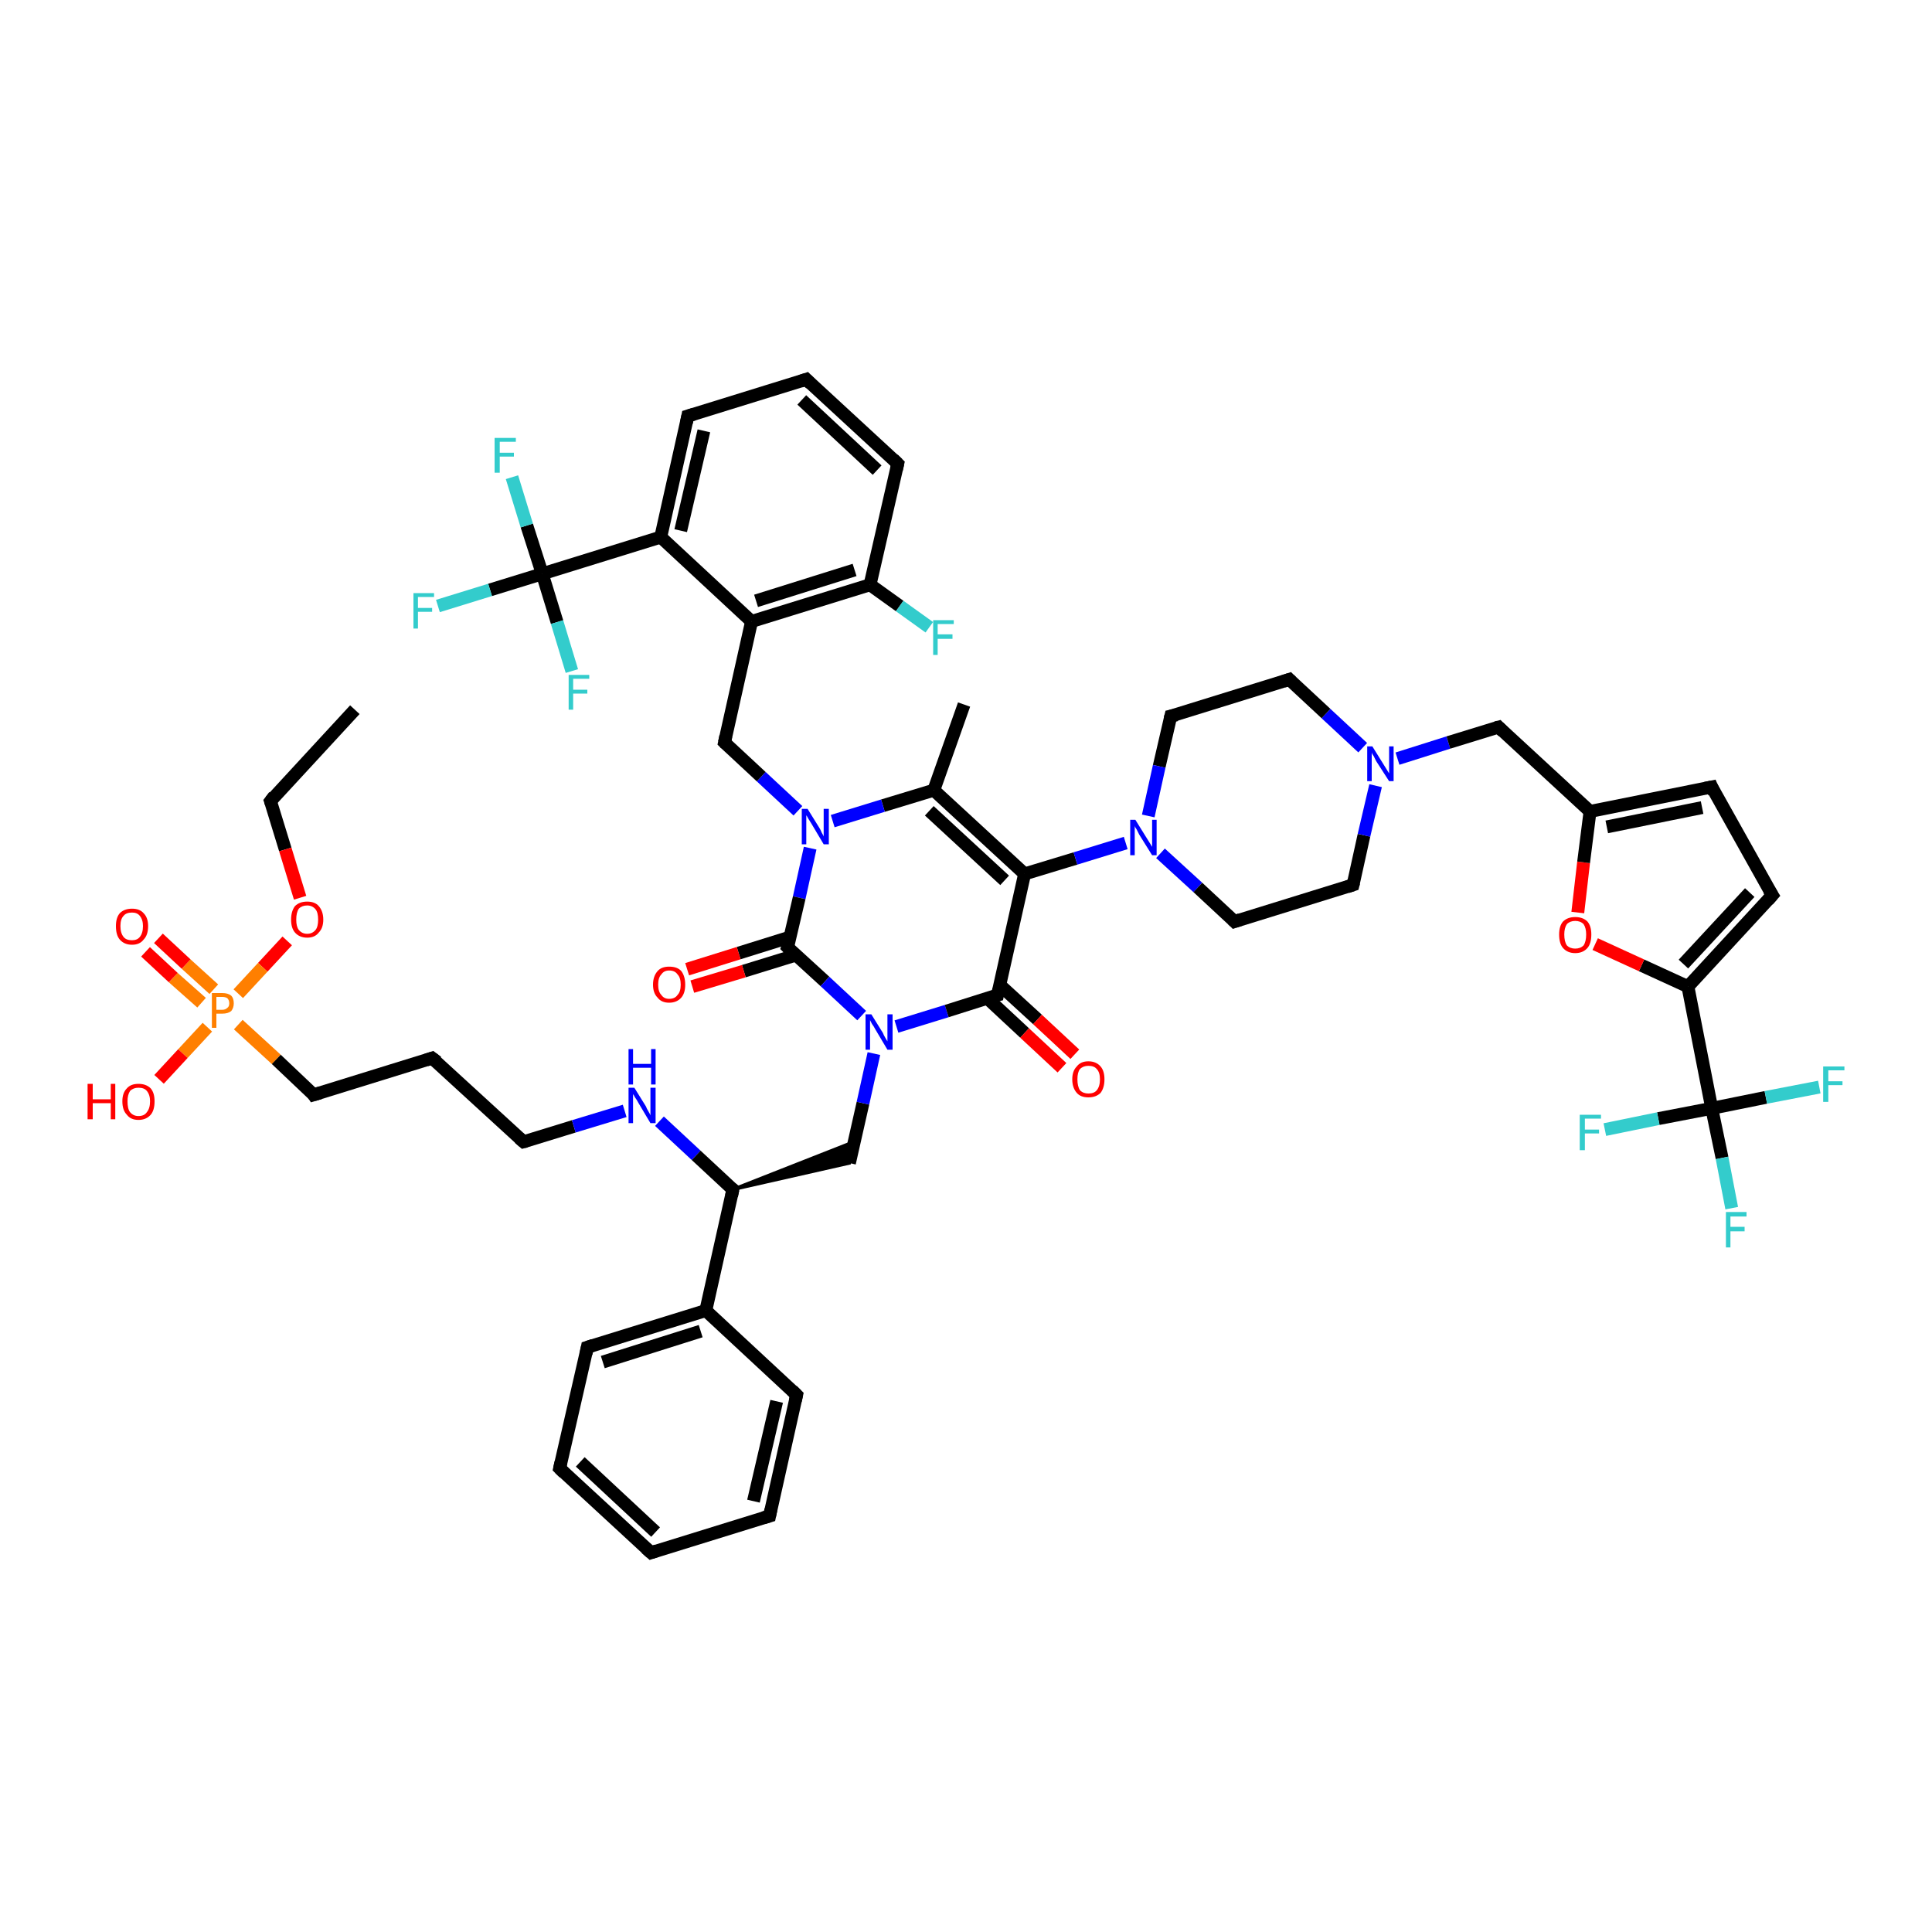 <?xml version='1.0' encoding='iso-8859-1'?>
<svg version='1.1' baseProfile='full'
              xmlns='http://www.w3.org/2000/svg'
                      xmlns:rdkit='http://www.rdkit.org/xml'
                      xmlns:xlink='http://www.w3.org/1999/xlink'
                  xml:space='preserve'
width='300px' height='300px' viewBox='0 0 300 300'>
<!-- END OF HEADER -->
<rect style='opacity:1.0;fill:#FFFFFF;stroke:none' width='300.0' height='300.0' x='0.0' y='0.0'> </rect>
<path class='bond-0 atom-0 atom-1' d='M 55.1,110.2 L 42.0,124.4' style='fill:none;fill-rule:evenodd;stroke:#000000;stroke-width:2.0px;stroke-linecap:butt;stroke-linejoin:miter;stroke-opacity:1' />
<path class='bond-1 atom-1 atom-2' d='M 42.0,124.4 L 44.3,131.9' style='fill:none;fill-rule:evenodd;stroke:#000000;stroke-width:2.0px;stroke-linecap:butt;stroke-linejoin:miter;stroke-opacity:1' />
<path class='bond-1 atom-1 atom-2' d='M 44.3,131.9 L 46.6,139.4' style='fill:none;fill-rule:evenodd;stroke:#FF0000;stroke-width:2.0px;stroke-linecap:butt;stroke-linejoin:miter;stroke-opacity:1' />
<path class='bond-2 atom-2 atom-3' d='M 44.6,146.1 L 40.8,150.2' style='fill:none;fill-rule:evenodd;stroke:#FF0000;stroke-width:2.0px;stroke-linecap:butt;stroke-linejoin:miter;stroke-opacity:1' />
<path class='bond-2 atom-2 atom-3' d='M 40.8,150.2 L 37.0,154.3' style='fill:none;fill-rule:evenodd;stroke:#FF7F00;stroke-width:2.0px;stroke-linecap:butt;stroke-linejoin:miter;stroke-opacity:1' />
<path class='bond-3 atom-3 atom-4' d='M 32.2,159.5 L 28.4,163.6' style='fill:none;fill-rule:evenodd;stroke:#FF7F00;stroke-width:2.0px;stroke-linecap:butt;stroke-linejoin:miter;stroke-opacity:1' />
<path class='bond-3 atom-3 atom-4' d='M 28.4,163.6 L 24.7,167.6' style='fill:none;fill-rule:evenodd;stroke:#FF0000;stroke-width:2.0px;stroke-linecap:butt;stroke-linejoin:miter;stroke-opacity:1' />
<path class='bond-4 atom-3 atom-5' d='M 33.2,153.6 L 28.9,149.7' style='fill:none;fill-rule:evenodd;stroke:#FF7F00;stroke-width:2.0px;stroke-linecap:butt;stroke-linejoin:miter;stroke-opacity:1' />
<path class='bond-4 atom-3 atom-5' d='M 28.9,149.7 L 24.6,145.7' style='fill:none;fill-rule:evenodd;stroke:#FF0000;stroke-width:2.0px;stroke-linecap:butt;stroke-linejoin:miter;stroke-opacity:1' />
<path class='bond-4 atom-3 atom-5' d='M 31.3,155.7 L 26.9,151.8' style='fill:none;fill-rule:evenodd;stroke:#FF7F00;stroke-width:2.0px;stroke-linecap:butt;stroke-linejoin:miter;stroke-opacity:1' />
<path class='bond-4 atom-3 atom-5' d='M 26.9,151.8 L 22.6,147.8' style='fill:none;fill-rule:evenodd;stroke:#FF0000;stroke-width:2.0px;stroke-linecap:butt;stroke-linejoin:miter;stroke-opacity:1' />
<path class='bond-5 atom-3 atom-6' d='M 37.0,159.1 L 42.9,164.5' style='fill:none;fill-rule:evenodd;stroke:#FF7F00;stroke-width:2.0px;stroke-linecap:butt;stroke-linejoin:miter;stroke-opacity:1' />
<path class='bond-5 atom-3 atom-6' d='M 42.9,164.5 L 48.7,170.0' style='fill:none;fill-rule:evenodd;stroke:#000000;stroke-width:2.0px;stroke-linecap:butt;stroke-linejoin:miter;stroke-opacity:1' />
<path class='bond-6 atom-6 atom-7' d='M 48.7,170.0 L 67.1,164.3' style='fill:none;fill-rule:evenodd;stroke:#000000;stroke-width:2.0px;stroke-linecap:butt;stroke-linejoin:miter;stroke-opacity:1' />
<path class='bond-7 atom-7 atom-8' d='M 67.1,164.3 L 81.3,177.3' style='fill:none;fill-rule:evenodd;stroke:#000000;stroke-width:2.0px;stroke-linecap:butt;stroke-linejoin:miter;stroke-opacity:1' />
<path class='bond-8 atom-8 atom-9' d='M 81.3,177.3 L 89.1,174.9' style='fill:none;fill-rule:evenodd;stroke:#000000;stroke-width:2.0px;stroke-linecap:butt;stroke-linejoin:miter;stroke-opacity:1' />
<path class='bond-8 atom-8 atom-9' d='M 89.1,174.9 L 97.0,172.5' style='fill:none;fill-rule:evenodd;stroke:#0000FF;stroke-width:2.0px;stroke-linecap:butt;stroke-linejoin:miter;stroke-opacity:1' />
<path class='bond-9 atom-9 atom-10' d='M 102.4,174.1 L 108.1,179.4' style='fill:none;fill-rule:evenodd;stroke:#0000FF;stroke-width:2.0px;stroke-linecap:butt;stroke-linejoin:miter;stroke-opacity:1' />
<path class='bond-9 atom-9 atom-10' d='M 108.1,179.4 L 113.8,184.7' style='fill:none;fill-rule:evenodd;stroke:#000000;stroke-width:2.0px;stroke-linecap:butt;stroke-linejoin:miter;stroke-opacity:1' />
<path class='bond-10 atom-10 atom-11' d='M 113.8,184.7 L 132.6,177.3 L 131.9,180.6 Z' style='fill:#000000;fill-rule:evenodd;fill-opacity:1;stroke:#000000;stroke-width:0.5px;stroke-linecap:butt;stroke-linejoin:miter;stroke-opacity:1;' />
<path class='bond-11 atom-11 atom-12' d='M 131.9,180.6 L 134.0,171.3' style='fill:none;fill-rule:evenodd;stroke:#000000;stroke-width:2.0px;stroke-linecap:butt;stroke-linejoin:miter;stroke-opacity:1' />
<path class='bond-11 atom-11 atom-12' d='M 134.0,171.3 L 135.7,163.6' style='fill:none;fill-rule:evenodd;stroke:#0000FF;stroke-width:2.0px;stroke-linecap:butt;stroke-linejoin:miter;stroke-opacity:1' />
<path class='bond-12 atom-12 atom-13' d='M 139.2,159.4 L 147.0,157.0' style='fill:none;fill-rule:evenodd;stroke:#0000FF;stroke-width:2.0px;stroke-linecap:butt;stroke-linejoin:miter;stroke-opacity:1' />
<path class='bond-12 atom-12 atom-13' d='M 147.0,157.0 L 154.9,154.5' style='fill:none;fill-rule:evenodd;stroke:#000000;stroke-width:2.0px;stroke-linecap:butt;stroke-linejoin:miter;stroke-opacity:1' />
<path class='bond-13 atom-13 atom-14' d='M 153.3,155.0 L 159.1,160.4' style='fill:none;fill-rule:evenodd;stroke:#000000;stroke-width:2.0px;stroke-linecap:butt;stroke-linejoin:miter;stroke-opacity:1' />
<path class='bond-13 atom-13 atom-14' d='M 159.1,160.4 L 164.9,165.8' style='fill:none;fill-rule:evenodd;stroke:#FF0000;stroke-width:2.0px;stroke-linecap:butt;stroke-linejoin:miter;stroke-opacity:1' />
<path class='bond-13 atom-13 atom-14' d='M 155.2,152.9 L 161.1,158.3' style='fill:none;fill-rule:evenodd;stroke:#000000;stroke-width:2.0px;stroke-linecap:butt;stroke-linejoin:miter;stroke-opacity:1' />
<path class='bond-13 atom-13 atom-14' d='M 161.1,158.3 L 166.9,163.7' style='fill:none;fill-rule:evenodd;stroke:#FF0000;stroke-width:2.0px;stroke-linecap:butt;stroke-linejoin:miter;stroke-opacity:1' />
<path class='bond-14 atom-13 atom-15' d='M 154.9,154.5 L 159.1,135.7' style='fill:none;fill-rule:evenodd;stroke:#000000;stroke-width:2.0px;stroke-linecap:butt;stroke-linejoin:miter;stroke-opacity:1' />
<path class='bond-15 atom-15 atom-16' d='M 159.1,135.7 L 167.0,133.3' style='fill:none;fill-rule:evenodd;stroke:#000000;stroke-width:2.0px;stroke-linecap:butt;stroke-linejoin:miter;stroke-opacity:1' />
<path class='bond-15 atom-15 atom-16' d='M 167.0,133.3 L 174.8,130.9' style='fill:none;fill-rule:evenodd;stroke:#0000FF;stroke-width:2.0px;stroke-linecap:butt;stroke-linejoin:miter;stroke-opacity:1' />
<path class='bond-16 atom-16 atom-17' d='M 180.2,132.5 L 186.0,137.8' style='fill:none;fill-rule:evenodd;stroke:#0000FF;stroke-width:2.0px;stroke-linecap:butt;stroke-linejoin:miter;stroke-opacity:1' />
<path class='bond-16 atom-16 atom-17' d='M 186.0,137.8 L 191.7,143.1' style='fill:none;fill-rule:evenodd;stroke:#000000;stroke-width:2.0px;stroke-linecap:butt;stroke-linejoin:miter;stroke-opacity:1' />
<path class='bond-17 atom-17 atom-18' d='M 191.7,143.1 L 210.1,137.4' style='fill:none;fill-rule:evenodd;stroke:#000000;stroke-width:2.0px;stroke-linecap:butt;stroke-linejoin:miter;stroke-opacity:1' />
<path class='bond-18 atom-18 atom-19' d='M 210.1,137.4 L 211.8,129.7' style='fill:none;fill-rule:evenodd;stroke:#000000;stroke-width:2.0px;stroke-linecap:butt;stroke-linejoin:miter;stroke-opacity:1' />
<path class='bond-18 atom-18 atom-19' d='M 211.8,129.7 L 213.6,122.0' style='fill:none;fill-rule:evenodd;stroke:#0000FF;stroke-width:2.0px;stroke-linecap:butt;stroke-linejoin:miter;stroke-opacity:1' />
<path class='bond-19 atom-19 atom-20' d='M 217.0,117.8 L 224.9,115.3' style='fill:none;fill-rule:evenodd;stroke:#0000FF;stroke-width:2.0px;stroke-linecap:butt;stroke-linejoin:miter;stroke-opacity:1' />
<path class='bond-19 atom-19 atom-20' d='M 224.9,115.3 L 232.7,112.9' style='fill:none;fill-rule:evenodd;stroke:#000000;stroke-width:2.0px;stroke-linecap:butt;stroke-linejoin:miter;stroke-opacity:1' />
<path class='bond-20 atom-20 atom-21' d='M 232.7,112.9 L 246.9,126.0' style='fill:none;fill-rule:evenodd;stroke:#000000;stroke-width:2.0px;stroke-linecap:butt;stroke-linejoin:miter;stroke-opacity:1' />
<path class='bond-21 atom-21 atom-22' d='M 246.9,126.0 L 265.8,122.2' style='fill:none;fill-rule:evenodd;stroke:#000000;stroke-width:2.0px;stroke-linecap:butt;stroke-linejoin:miter;stroke-opacity:1' />
<path class='bond-21 atom-21 atom-22' d='M 249.5,128.4 L 264.3,125.4' style='fill:none;fill-rule:evenodd;stroke:#000000;stroke-width:2.0px;stroke-linecap:butt;stroke-linejoin:miter;stroke-opacity:1' />
<path class='bond-22 atom-22 atom-23' d='M 265.8,122.2 L 275.2,139.0' style='fill:none;fill-rule:evenodd;stroke:#000000;stroke-width:2.0px;stroke-linecap:butt;stroke-linejoin:miter;stroke-opacity:1' />
<path class='bond-23 atom-23 atom-24' d='M 275.2,139.0 L 262.1,153.2' style='fill:none;fill-rule:evenodd;stroke:#000000;stroke-width:2.0px;stroke-linecap:butt;stroke-linejoin:miter;stroke-opacity:1' />
<path class='bond-23 atom-23 atom-24' d='M 271.7,138.6 L 261.4,149.7' style='fill:none;fill-rule:evenodd;stroke:#000000;stroke-width:2.0px;stroke-linecap:butt;stroke-linejoin:miter;stroke-opacity:1' />
<path class='bond-24 atom-24 atom-25' d='M 262.1,153.2 L 254.9,149.9' style='fill:none;fill-rule:evenodd;stroke:#000000;stroke-width:2.0px;stroke-linecap:butt;stroke-linejoin:miter;stroke-opacity:1' />
<path class='bond-24 atom-24 atom-25' d='M 254.9,149.9 L 247.7,146.6' style='fill:none;fill-rule:evenodd;stroke:#FF0000;stroke-width:2.0px;stroke-linecap:butt;stroke-linejoin:miter;stroke-opacity:1' />
<path class='bond-25 atom-24 atom-26' d='M 262.1,153.2 L 265.8,172.1' style='fill:none;fill-rule:evenodd;stroke:#000000;stroke-width:2.0px;stroke-linecap:butt;stroke-linejoin:miter;stroke-opacity:1' />
<path class='bond-26 atom-26 atom-27' d='M 265.8,172.1 L 267.4,179.8' style='fill:none;fill-rule:evenodd;stroke:#000000;stroke-width:2.0px;stroke-linecap:butt;stroke-linejoin:miter;stroke-opacity:1' />
<path class='bond-26 atom-26 atom-27' d='M 267.4,179.8 L 268.9,187.6' style='fill:none;fill-rule:evenodd;stroke:#33CCCC;stroke-width:2.0px;stroke-linecap:butt;stroke-linejoin:miter;stroke-opacity:1' />
<path class='bond-27 atom-26 atom-28' d='M 265.8,172.1 L 257.5,173.7' style='fill:none;fill-rule:evenodd;stroke:#000000;stroke-width:2.0px;stroke-linecap:butt;stroke-linejoin:miter;stroke-opacity:1' />
<path class='bond-27 atom-26 atom-28' d='M 257.5,173.7 L 249.2,175.4' style='fill:none;fill-rule:evenodd;stroke:#33CCCC;stroke-width:2.0px;stroke-linecap:butt;stroke-linejoin:miter;stroke-opacity:1' />
<path class='bond-28 atom-26 atom-29' d='M 265.8,172.1 L 274.2,170.4' style='fill:none;fill-rule:evenodd;stroke:#000000;stroke-width:2.0px;stroke-linecap:butt;stroke-linejoin:miter;stroke-opacity:1' />
<path class='bond-28 atom-26 atom-29' d='M 274.2,170.4 L 282.5,168.8' style='fill:none;fill-rule:evenodd;stroke:#33CCCC;stroke-width:2.0px;stroke-linecap:butt;stroke-linejoin:miter;stroke-opacity:1' />
<path class='bond-29 atom-19 atom-30' d='M 211.6,116.1 L 205.9,110.8' style='fill:none;fill-rule:evenodd;stroke:#0000FF;stroke-width:2.0px;stroke-linecap:butt;stroke-linejoin:miter;stroke-opacity:1' />
<path class='bond-29 atom-19 atom-30' d='M 205.9,110.8 L 200.2,105.5' style='fill:none;fill-rule:evenodd;stroke:#000000;stroke-width:2.0px;stroke-linecap:butt;stroke-linejoin:miter;stroke-opacity:1' />
<path class='bond-30 atom-30 atom-31' d='M 200.2,105.5 L 181.8,111.2' style='fill:none;fill-rule:evenodd;stroke:#000000;stroke-width:2.0px;stroke-linecap:butt;stroke-linejoin:miter;stroke-opacity:1' />
<path class='bond-31 atom-15 atom-32' d='M 159.1,135.7 L 145.0,122.7' style='fill:none;fill-rule:evenodd;stroke:#000000;stroke-width:2.0px;stroke-linecap:butt;stroke-linejoin:miter;stroke-opacity:1' />
<path class='bond-31 atom-15 atom-32' d='M 156.0,136.7 L 144.3,125.9' style='fill:none;fill-rule:evenodd;stroke:#000000;stroke-width:2.0px;stroke-linecap:butt;stroke-linejoin:miter;stroke-opacity:1' />
<path class='bond-32 atom-32 atom-33' d='M 145.0,122.7 L 149.7,109.4' style='fill:none;fill-rule:evenodd;stroke:#000000;stroke-width:2.0px;stroke-linecap:butt;stroke-linejoin:miter;stroke-opacity:1' />
<path class='bond-33 atom-32 atom-34' d='M 145.0,122.7 L 137.1,125.1' style='fill:none;fill-rule:evenodd;stroke:#000000;stroke-width:2.0px;stroke-linecap:butt;stroke-linejoin:miter;stroke-opacity:1' />
<path class='bond-33 atom-32 atom-34' d='M 137.1,125.1 L 129.3,127.5' style='fill:none;fill-rule:evenodd;stroke:#0000FF;stroke-width:2.0px;stroke-linecap:butt;stroke-linejoin:miter;stroke-opacity:1' />
<path class='bond-34 atom-34 atom-35' d='M 123.9,125.9 L 118.2,120.6' style='fill:none;fill-rule:evenodd;stroke:#0000FF;stroke-width:2.0px;stroke-linecap:butt;stroke-linejoin:miter;stroke-opacity:1' />
<path class='bond-34 atom-34 atom-35' d='M 118.2,120.6 L 112.5,115.3' style='fill:none;fill-rule:evenodd;stroke:#000000;stroke-width:2.0px;stroke-linecap:butt;stroke-linejoin:miter;stroke-opacity:1' />
<path class='bond-35 atom-35 atom-36' d='M 112.5,115.3 L 116.7,96.5' style='fill:none;fill-rule:evenodd;stroke:#000000;stroke-width:2.0px;stroke-linecap:butt;stroke-linejoin:miter;stroke-opacity:1' />
<path class='bond-36 atom-36 atom-37' d='M 116.7,96.5 L 135.1,90.8' style='fill:none;fill-rule:evenodd;stroke:#000000;stroke-width:2.0px;stroke-linecap:butt;stroke-linejoin:miter;stroke-opacity:1' />
<path class='bond-36 atom-36 atom-37' d='M 117.4,93.3 L 132.7,88.5' style='fill:none;fill-rule:evenodd;stroke:#000000;stroke-width:2.0px;stroke-linecap:butt;stroke-linejoin:miter;stroke-opacity:1' />
<path class='bond-37 atom-37 atom-38' d='M 135.1,90.8 L 139.7,94.1' style='fill:none;fill-rule:evenodd;stroke:#000000;stroke-width:2.0px;stroke-linecap:butt;stroke-linejoin:miter;stroke-opacity:1' />
<path class='bond-37 atom-37 atom-38' d='M 139.7,94.1 L 144.3,97.4' style='fill:none;fill-rule:evenodd;stroke:#33CCCC;stroke-width:2.0px;stroke-linecap:butt;stroke-linejoin:miter;stroke-opacity:1' />
<path class='bond-38 atom-37 atom-39' d='M 135.1,90.8 L 139.4,72.0' style='fill:none;fill-rule:evenodd;stroke:#000000;stroke-width:2.0px;stroke-linecap:butt;stroke-linejoin:miter;stroke-opacity:1' />
<path class='bond-39 atom-39 atom-40' d='M 139.4,72.0 L 125.2,58.9' style='fill:none;fill-rule:evenodd;stroke:#000000;stroke-width:2.0px;stroke-linecap:butt;stroke-linejoin:miter;stroke-opacity:1' />
<path class='bond-39 atom-39 atom-40' d='M 136.2,73.0 L 124.5,62.1' style='fill:none;fill-rule:evenodd;stroke:#000000;stroke-width:2.0px;stroke-linecap:butt;stroke-linejoin:miter;stroke-opacity:1' />
<path class='bond-40 atom-40 atom-41' d='M 125.2,58.9 L 106.8,64.6' style='fill:none;fill-rule:evenodd;stroke:#000000;stroke-width:2.0px;stroke-linecap:butt;stroke-linejoin:miter;stroke-opacity:1' />
<path class='bond-41 atom-41 atom-42' d='M 106.8,64.6 L 102.6,83.4' style='fill:none;fill-rule:evenodd;stroke:#000000;stroke-width:2.0px;stroke-linecap:butt;stroke-linejoin:miter;stroke-opacity:1' />
<path class='bond-41 atom-41 atom-42' d='M 109.3,66.9 L 105.7,82.4' style='fill:none;fill-rule:evenodd;stroke:#000000;stroke-width:2.0px;stroke-linecap:butt;stroke-linejoin:miter;stroke-opacity:1' />
<path class='bond-42 atom-42 atom-43' d='M 102.6,83.4 L 84.2,89.1' style='fill:none;fill-rule:evenodd;stroke:#000000;stroke-width:2.0px;stroke-linecap:butt;stroke-linejoin:miter;stroke-opacity:1' />
<path class='bond-43 atom-43 atom-44' d='M 84.2,89.1 L 76.1,91.6' style='fill:none;fill-rule:evenodd;stroke:#000000;stroke-width:2.0px;stroke-linecap:butt;stroke-linejoin:miter;stroke-opacity:1' />
<path class='bond-43 atom-43 atom-44' d='M 76.1,91.6 L 68.0,94.1' style='fill:none;fill-rule:evenodd;stroke:#33CCCC;stroke-width:2.0px;stroke-linecap:butt;stroke-linejoin:miter;stroke-opacity:1' />
<path class='bond-44 atom-43 atom-45' d='M 84.2,89.1 L 81.8,81.6' style='fill:none;fill-rule:evenodd;stroke:#000000;stroke-width:2.0px;stroke-linecap:butt;stroke-linejoin:miter;stroke-opacity:1' />
<path class='bond-44 atom-43 atom-45' d='M 81.8,81.6 L 79.5,74.1' style='fill:none;fill-rule:evenodd;stroke:#33CCCC;stroke-width:2.0px;stroke-linecap:butt;stroke-linejoin:miter;stroke-opacity:1' />
<path class='bond-45 atom-43 atom-46' d='M 84.2,89.1 L 86.5,96.6' style='fill:none;fill-rule:evenodd;stroke:#000000;stroke-width:2.0px;stroke-linecap:butt;stroke-linejoin:miter;stroke-opacity:1' />
<path class='bond-45 atom-43 atom-46' d='M 86.5,96.6 L 88.8,104.2' style='fill:none;fill-rule:evenodd;stroke:#33CCCC;stroke-width:2.0px;stroke-linecap:butt;stroke-linejoin:miter;stroke-opacity:1' />
<path class='bond-46 atom-34 atom-47' d='M 125.8,131.7 L 124.1,139.4' style='fill:none;fill-rule:evenodd;stroke:#0000FF;stroke-width:2.0px;stroke-linecap:butt;stroke-linejoin:miter;stroke-opacity:1' />
<path class='bond-46 atom-34 atom-47' d='M 124.1,139.4 L 122.3,147.1' style='fill:none;fill-rule:evenodd;stroke:#000000;stroke-width:2.0px;stroke-linecap:butt;stroke-linejoin:miter;stroke-opacity:1' />
<path class='bond-47 atom-47 atom-48' d='M 122.7,145.5 L 114.7,148.0' style='fill:none;fill-rule:evenodd;stroke:#000000;stroke-width:2.0px;stroke-linecap:butt;stroke-linejoin:miter;stroke-opacity:1' />
<path class='bond-47 atom-47 atom-48' d='M 114.7,148.0 L 106.7,150.5' style='fill:none;fill-rule:evenodd;stroke:#FF0000;stroke-width:2.0px;stroke-linecap:butt;stroke-linejoin:miter;stroke-opacity:1' />
<path class='bond-47 atom-47 atom-48' d='M 123.6,148.3 L 115.5,150.8' style='fill:none;fill-rule:evenodd;stroke:#000000;stroke-width:2.0px;stroke-linecap:butt;stroke-linejoin:miter;stroke-opacity:1' />
<path class='bond-47 atom-47 atom-48' d='M 115.5,150.8 L 107.5,153.2' style='fill:none;fill-rule:evenodd;stroke:#FF0000;stroke-width:2.0px;stroke-linecap:butt;stroke-linejoin:miter;stroke-opacity:1' />
<path class='bond-48 atom-10 atom-49' d='M 113.8,184.7 L 109.6,203.5' style='fill:none;fill-rule:evenodd;stroke:#000000;stroke-width:2.0px;stroke-linecap:butt;stroke-linejoin:miter;stroke-opacity:1' />
<path class='bond-49 atom-49 atom-50' d='M 109.6,203.5 L 91.2,209.2' style='fill:none;fill-rule:evenodd;stroke:#000000;stroke-width:2.0px;stroke-linecap:butt;stroke-linejoin:miter;stroke-opacity:1' />
<path class='bond-49 atom-49 atom-50' d='M 108.8,206.7 L 93.6,211.5' style='fill:none;fill-rule:evenodd;stroke:#000000;stroke-width:2.0px;stroke-linecap:butt;stroke-linejoin:miter;stroke-opacity:1' />
<path class='bond-50 atom-50 atom-51' d='M 91.2,209.2 L 86.9,228.0' style='fill:none;fill-rule:evenodd;stroke:#000000;stroke-width:2.0px;stroke-linecap:butt;stroke-linejoin:miter;stroke-opacity:1' />
<path class='bond-51 atom-51 atom-52' d='M 86.9,228.0 L 101.1,241.1' style='fill:none;fill-rule:evenodd;stroke:#000000;stroke-width:2.0px;stroke-linecap:butt;stroke-linejoin:miter;stroke-opacity:1' />
<path class='bond-51 atom-51 atom-52' d='M 90.1,227.0 L 101.8,237.9' style='fill:none;fill-rule:evenodd;stroke:#000000;stroke-width:2.0px;stroke-linecap:butt;stroke-linejoin:miter;stroke-opacity:1' />
<path class='bond-52 atom-52 atom-53' d='M 101.1,241.1 L 119.5,235.4' style='fill:none;fill-rule:evenodd;stroke:#000000;stroke-width:2.0px;stroke-linecap:butt;stroke-linejoin:miter;stroke-opacity:1' />
<path class='bond-53 atom-53 atom-54' d='M 119.5,235.4 L 123.7,216.6' style='fill:none;fill-rule:evenodd;stroke:#000000;stroke-width:2.0px;stroke-linecap:butt;stroke-linejoin:miter;stroke-opacity:1' />
<path class='bond-53 atom-53 atom-54' d='M 117.0,233.1 L 120.6,217.6' style='fill:none;fill-rule:evenodd;stroke:#000000;stroke-width:2.0px;stroke-linecap:butt;stroke-linejoin:miter;stroke-opacity:1' />
<path class='bond-54 atom-47 atom-12' d='M 122.3,147.1 L 128.1,152.4' style='fill:none;fill-rule:evenodd;stroke:#000000;stroke-width:2.0px;stroke-linecap:butt;stroke-linejoin:miter;stroke-opacity:1' />
<path class='bond-54 atom-47 atom-12' d='M 128.1,152.4 L 133.8,157.7' style='fill:none;fill-rule:evenodd;stroke:#0000FF;stroke-width:2.0px;stroke-linecap:butt;stroke-linejoin:miter;stroke-opacity:1' />
<path class='bond-55 atom-54 atom-49' d='M 123.7,216.6 L 109.6,203.5' style='fill:none;fill-rule:evenodd;stroke:#000000;stroke-width:2.0px;stroke-linecap:butt;stroke-linejoin:miter;stroke-opacity:1' />
<path class='bond-56 atom-31 atom-16' d='M 181.8,111.2 L 180.0,119.0' style='fill:none;fill-rule:evenodd;stroke:#000000;stroke-width:2.0px;stroke-linecap:butt;stroke-linejoin:miter;stroke-opacity:1' />
<path class='bond-56 atom-31 atom-16' d='M 180.0,119.0 L 178.3,126.7' style='fill:none;fill-rule:evenodd;stroke:#0000FF;stroke-width:2.0px;stroke-linecap:butt;stroke-linejoin:miter;stroke-opacity:1' />
<path class='bond-57 atom-42 atom-36' d='M 102.6,83.4 L 116.7,96.5' style='fill:none;fill-rule:evenodd;stroke:#000000;stroke-width:2.0px;stroke-linecap:butt;stroke-linejoin:miter;stroke-opacity:1' />
<path class='bond-58 atom-25 atom-21' d='M 245.0,141.7 L 245.9,133.9' style='fill:none;fill-rule:evenodd;stroke:#FF0000;stroke-width:2.0px;stroke-linecap:butt;stroke-linejoin:miter;stroke-opacity:1' />
<path class='bond-58 atom-25 atom-21' d='M 245.9,133.9 L 246.9,126.0' style='fill:none;fill-rule:evenodd;stroke:#000000;stroke-width:2.0px;stroke-linecap:butt;stroke-linejoin:miter;stroke-opacity:1' />
<path d='M 42.6,123.6 L 42.0,124.4 L 42.1,124.7' style='fill:none;stroke:#000000;stroke-width:2.0px;stroke-linecap:butt;stroke-linejoin:miter;stroke-opacity:1;' />
<path d='M 48.5,169.7 L 48.7,170.0 L 49.7,169.7' style='fill:none;stroke:#000000;stroke-width:2.0px;stroke-linecap:butt;stroke-linejoin:miter;stroke-opacity:1;' />
<path d='M 66.2,164.6 L 67.1,164.3 L 67.9,164.9' style='fill:none;stroke:#000000;stroke-width:2.0px;stroke-linecap:butt;stroke-linejoin:miter;stroke-opacity:1;' />
<path d='M 80.6,176.7 L 81.3,177.3 L 81.7,177.2' style='fill:none;stroke:#000000;stroke-width:2.0px;stroke-linecap:butt;stroke-linejoin:miter;stroke-opacity:1;' />
<path d='M 113.5,184.5 L 113.8,184.7 L 113.6,185.7' style='fill:none;stroke:#000000;stroke-width:2.0px;stroke-linecap:butt;stroke-linejoin:miter;stroke-opacity:1;' />
<path d='M 154.5,154.6 L 154.9,154.5 L 155.1,153.6' style='fill:none;stroke:#000000;stroke-width:2.0px;stroke-linecap:butt;stroke-linejoin:miter;stroke-opacity:1;' />
<path d='M 191.4,142.8 L 191.7,143.1 L 192.6,142.8' style='fill:none;stroke:#000000;stroke-width:2.0px;stroke-linecap:butt;stroke-linejoin:miter;stroke-opacity:1;' />
<path d='M 209.2,137.7 L 210.1,137.4 L 210.2,137.0' style='fill:none;stroke:#000000;stroke-width:2.0px;stroke-linecap:butt;stroke-linejoin:miter;stroke-opacity:1;' />
<path d='M 232.3,113.0 L 232.7,112.9 L 233.4,113.6' style='fill:none;stroke:#000000;stroke-width:2.0px;stroke-linecap:butt;stroke-linejoin:miter;stroke-opacity:1;' />
<path d='M 264.8,122.4 L 265.8,122.2 L 266.2,123.1' style='fill:none;stroke:#000000;stroke-width:2.0px;stroke-linecap:butt;stroke-linejoin:miter;stroke-opacity:1;' />
<path d='M 274.7,138.2 L 275.2,139.0 L 274.5,139.8' style='fill:none;stroke:#000000;stroke-width:2.0px;stroke-linecap:butt;stroke-linejoin:miter;stroke-opacity:1;' />
<path d='M 200.5,105.8 L 200.2,105.5 L 199.3,105.8' style='fill:none;stroke:#000000;stroke-width:2.0px;stroke-linecap:butt;stroke-linejoin:miter;stroke-opacity:1;' />
<path d='M 182.7,111.0 L 181.8,111.2 L 181.7,111.6' style='fill:none;stroke:#000000;stroke-width:2.0px;stroke-linecap:butt;stroke-linejoin:miter;stroke-opacity:1;' />
<path d='M 112.7,115.5 L 112.5,115.3 L 112.7,114.3' style='fill:none;stroke:#000000;stroke-width:2.0px;stroke-linecap:butt;stroke-linejoin:miter;stroke-opacity:1;' />
<path d='M 139.2,72.9 L 139.4,72.0 L 138.7,71.3' style='fill:none;stroke:#000000;stroke-width:2.0px;stroke-linecap:butt;stroke-linejoin:miter;stroke-opacity:1;' />
<path d='M 125.9,59.6 L 125.2,58.9 L 124.3,59.2' style='fill:none;stroke:#000000;stroke-width:2.0px;stroke-linecap:butt;stroke-linejoin:miter;stroke-opacity:1;' />
<path d='M 107.8,64.3 L 106.8,64.6 L 106.6,65.6' style='fill:none;stroke:#000000;stroke-width:2.0px;stroke-linecap:butt;stroke-linejoin:miter;stroke-opacity:1;' />
<path d='M 122.4,146.8 L 122.3,147.1 L 122.6,147.4' style='fill:none;stroke:#000000;stroke-width:2.0px;stroke-linecap:butt;stroke-linejoin:miter;stroke-opacity:1;' />
<path d='M 92.1,208.9 L 91.2,209.2 L 91.0,210.2' style='fill:none;stroke:#000000;stroke-width:2.0px;stroke-linecap:butt;stroke-linejoin:miter;stroke-opacity:1;' />
<path d='M 87.1,227.1 L 86.9,228.0 L 87.6,228.7' style='fill:none;stroke:#000000;stroke-width:2.0px;stroke-linecap:butt;stroke-linejoin:miter;stroke-opacity:1;' />
<path d='M 100.3,240.4 L 101.1,241.1 L 102.0,240.8' style='fill:none;stroke:#000000;stroke-width:2.0px;stroke-linecap:butt;stroke-linejoin:miter;stroke-opacity:1;' />
<path d='M 118.5,235.7 L 119.5,235.4 L 119.7,234.4' style='fill:none;stroke:#000000;stroke-width:2.0px;stroke-linecap:butt;stroke-linejoin:miter;stroke-opacity:1;' />
<path d='M 123.5,217.5 L 123.7,216.6 L 123.0,215.9' style='fill:none;stroke:#000000;stroke-width:2.0px;stroke-linecap:butt;stroke-linejoin:miter;stroke-opacity:1;' />
<path class='atom-2' d='M 45.2 142.8
Q 45.2 141.5, 45.8 140.7
Q 46.5 140.0, 47.7 140.0
Q 48.9 140.0, 49.5 140.7
Q 50.2 141.5, 50.2 142.8
Q 50.2 144.1, 49.5 144.8
Q 48.9 145.6, 47.7 145.6
Q 46.5 145.6, 45.8 144.8
Q 45.2 144.1, 45.2 142.8
M 47.7 145.0
Q 48.5 145.0, 49.0 144.4
Q 49.4 143.9, 49.4 142.8
Q 49.4 141.7, 49.0 141.2
Q 48.5 140.6, 47.7 140.6
Q 46.9 140.6, 46.4 141.1
Q 46.0 141.7, 46.0 142.8
Q 46.0 143.9, 46.4 144.4
Q 46.9 145.0, 47.7 145.0
' fill='#FF0000'/>
<path class='atom-3' d='M 34.5 154.2
Q 35.4 154.2, 35.9 154.6
Q 36.3 155.0, 36.3 155.8
Q 36.3 156.5, 35.9 157.0
Q 35.4 157.4, 34.5 157.4
L 33.6 157.4
L 33.6 159.6
L 32.9 159.6
L 32.9 154.2
L 34.5 154.2
M 34.5 156.8
Q 35.0 156.8, 35.3 156.5
Q 35.6 156.3, 35.6 155.8
Q 35.6 155.3, 35.3 155.0
Q 35.0 154.8, 34.5 154.8
L 33.6 154.8
L 33.6 156.8
L 34.5 156.8
' fill='#FF7F00'/>
<path class='atom-4' d='M 13.6 168.3
L 14.4 168.3
L 14.4 170.7
L 17.2 170.7
L 17.2 168.3
L 17.9 168.3
L 17.9 173.8
L 17.2 173.8
L 17.2 171.3
L 14.4 171.3
L 14.4 173.8
L 13.6 173.8
L 13.6 168.3
' fill='#FF0000'/>
<path class='atom-4' d='M 19.0 171.0
Q 19.0 169.7, 19.7 169.0
Q 20.3 168.3, 21.5 168.3
Q 22.7 168.3, 23.4 169.0
Q 24.0 169.7, 24.0 171.0
Q 24.0 172.4, 23.4 173.1
Q 22.7 173.9, 21.5 173.9
Q 20.3 173.9, 19.7 173.1
Q 19.0 172.4, 19.0 171.0
M 21.5 173.3
Q 22.4 173.3, 22.8 172.7
Q 23.3 172.1, 23.3 171.0
Q 23.3 170.0, 22.8 169.4
Q 22.4 168.9, 21.5 168.9
Q 20.7 168.9, 20.2 169.4
Q 19.8 170.0, 19.8 171.0
Q 19.8 172.2, 20.2 172.7
Q 20.7 173.3, 21.5 173.3
' fill='#FF0000'/>
<path class='atom-5' d='M 18.0 143.8
Q 18.0 142.5, 18.6 141.8
Q 19.3 141.1, 20.5 141.1
Q 21.7 141.1, 22.3 141.8
Q 23.0 142.5, 23.0 143.8
Q 23.0 145.2, 22.3 145.9
Q 21.7 146.7, 20.5 146.7
Q 19.3 146.7, 18.6 145.9
Q 18.0 145.2, 18.0 143.8
M 20.5 146.0
Q 21.3 146.0, 21.7 145.5
Q 22.2 144.9, 22.2 143.8
Q 22.2 142.8, 21.7 142.2
Q 21.3 141.7, 20.5 141.7
Q 19.6 141.7, 19.2 142.2
Q 18.7 142.7, 18.7 143.8
Q 18.7 144.9, 19.2 145.5
Q 19.6 146.0, 20.5 146.0
' fill='#FF0000'/>
<path class='atom-9' d='M 98.5 168.9
L 100.3 171.8
Q 100.4 172.1, 100.7 172.6
Q 101.0 173.1, 101.0 173.2
L 101.0 168.9
L 101.8 168.9
L 101.8 174.4
L 101.0 174.4
L 99.1 171.2
Q 98.9 170.8, 98.6 170.4
Q 98.4 170.0, 98.3 169.9
L 98.3 174.4
L 97.6 174.4
L 97.6 168.9
L 98.5 168.9
' fill='#0000FF'/>
<path class='atom-9' d='M 97.6 162.9
L 98.3 162.9
L 98.3 165.2
L 101.1 165.2
L 101.1 162.9
L 101.8 162.9
L 101.8 168.4
L 101.1 168.4
L 101.1 165.8
L 98.3 165.8
L 98.3 168.4
L 97.6 168.4
L 97.6 162.9
' fill='#0000FF'/>
<path class='atom-12' d='M 135.3 157.5
L 137.1 160.4
Q 137.2 160.7, 137.5 161.2
Q 137.8 161.7, 137.8 161.7
L 137.8 157.5
L 138.6 157.5
L 138.6 163.0
L 137.8 163.0
L 135.9 159.8
Q 135.7 159.4, 135.4 159.0
Q 135.2 158.6, 135.1 158.4
L 135.1 163.0
L 134.4 163.0
L 134.4 157.5
L 135.3 157.5
' fill='#0000FF'/>
<path class='atom-14' d='M 166.5 167.6
Q 166.5 166.3, 167.2 165.6
Q 167.8 164.8, 169.0 164.8
Q 170.2 164.8, 170.9 165.6
Q 171.5 166.3, 171.5 167.6
Q 171.5 168.9, 170.9 169.7
Q 170.2 170.4, 169.0 170.4
Q 167.8 170.4, 167.2 169.7
Q 166.5 168.9, 166.5 167.6
M 169.0 169.8
Q 169.9 169.8, 170.3 169.3
Q 170.8 168.7, 170.8 167.6
Q 170.8 166.5, 170.3 166.0
Q 169.9 165.5, 169.0 165.5
Q 168.2 165.5, 167.7 166.0
Q 167.3 166.5, 167.3 167.6
Q 167.3 168.7, 167.7 169.3
Q 168.2 169.8, 169.0 169.8
' fill='#FF0000'/>
<path class='atom-16' d='M 176.3 127.3
L 178.1 130.2
Q 178.3 130.5, 178.6 131.0
Q 178.9 131.5, 178.9 131.5
L 178.9 127.3
L 179.6 127.3
L 179.6 132.8
L 178.9 132.8
L 176.9 129.6
Q 176.7 129.2, 176.5 128.8
Q 176.2 128.4, 176.2 128.2
L 176.2 132.8
L 175.5 132.8
L 175.5 127.3
L 176.3 127.3
' fill='#0000FF'/>
<path class='atom-19' d='M 213.1 115.9
L 214.9 118.8
Q 215.1 119.1, 215.4 119.6
Q 215.7 120.1, 215.7 120.1
L 215.7 115.9
L 216.4 115.9
L 216.4 121.3
L 215.7 121.3
L 213.7 118.2
Q 213.5 117.8, 213.3 117.4
Q 213.0 117.0, 213.0 116.8
L 213.0 121.3
L 212.3 121.3
L 212.3 115.9
L 213.1 115.9
' fill='#0000FF'/>
<path class='atom-25' d='M 242.1 145.1
Q 242.1 143.8, 242.7 143.1
Q 243.4 142.4, 244.6 142.4
Q 245.8 142.4, 246.5 143.1
Q 247.1 143.8, 247.1 145.1
Q 247.1 146.5, 246.5 147.2
Q 245.8 148.0, 244.6 148.0
Q 243.4 148.0, 242.7 147.2
Q 242.1 146.5, 242.1 145.1
M 244.6 147.3
Q 245.4 147.3, 245.9 146.8
Q 246.3 146.2, 246.3 145.1
Q 246.3 144.1, 245.9 143.5
Q 245.4 143.0, 244.6 143.0
Q 243.8 143.0, 243.3 143.5
Q 242.9 144.1, 242.9 145.1
Q 242.9 146.2, 243.3 146.8
Q 243.8 147.3, 244.6 147.3
' fill='#FF0000'/>
<path class='atom-27' d='M 268.0 188.2
L 271.2 188.2
L 271.2 188.9
L 268.7 188.9
L 268.7 190.5
L 270.9 190.5
L 270.9 191.2
L 268.7 191.2
L 268.7 193.7
L 268.0 193.7
L 268.0 188.2
' fill='#33CCCC'/>
<path class='atom-28' d='M 245.3 173.1
L 248.6 173.1
L 248.6 173.7
L 246.1 173.7
L 246.1 175.4
L 248.3 175.4
L 248.3 176.0
L 246.1 176.0
L 246.1 178.6
L 245.3 178.6
L 245.3 173.1
' fill='#33CCCC'/>
<path class='atom-29' d='M 283.1 165.6
L 286.4 165.6
L 286.4 166.2
L 283.9 166.2
L 283.9 167.9
L 286.1 167.9
L 286.1 168.5
L 283.9 168.5
L 283.9 171.1
L 283.1 171.1
L 283.1 165.6
' fill='#33CCCC'/>
<path class='atom-34' d='M 125.4 125.6
L 127.2 128.5
Q 127.4 128.8, 127.6 129.3
Q 127.9 129.8, 127.9 129.9
L 127.9 125.6
L 128.7 125.6
L 128.7 131.1
L 127.9 131.1
L 126.0 127.9
Q 125.8 127.6, 125.5 127.1
Q 125.3 126.7, 125.2 126.6
L 125.2 131.1
L 124.5 131.1
L 124.5 125.6
L 125.4 125.6
' fill='#0000FF'/>
<path class='atom-38' d='M 144.9 96.3
L 148.1 96.3
L 148.1 96.9
L 145.6 96.9
L 145.6 98.5
L 147.9 98.5
L 147.9 99.2
L 145.6 99.2
L 145.6 101.7
L 144.9 101.7
L 144.9 96.3
' fill='#33CCCC'/>
<path class='atom-44' d='M 64.2 92.1
L 67.4 92.1
L 67.4 92.7
L 64.9 92.7
L 64.9 94.4
L 67.1 94.4
L 67.1 95.0
L 64.9 95.0
L 64.9 97.6
L 64.2 97.6
L 64.2 92.1
' fill='#33CCCC'/>
<path class='atom-45' d='M 76.8 68.0
L 80.1 68.0
L 80.1 68.6
L 77.6 68.6
L 77.6 70.3
L 79.8 70.3
L 79.8 70.9
L 77.6 70.9
L 77.6 73.4
L 76.8 73.4
L 76.8 68.0
' fill='#33CCCC'/>
<path class='atom-46' d='M 88.3 104.8
L 91.5 104.8
L 91.5 105.4
L 89.0 105.4
L 89.0 107.1
L 91.2 107.1
L 91.2 107.7
L 89.0 107.7
L 89.0 110.2
L 88.3 110.2
L 88.3 104.8
' fill='#33CCCC'/>
<path class='atom-48' d='M 101.4 152.9
Q 101.4 151.6, 102.1 150.8
Q 102.7 150.1, 103.9 150.1
Q 105.2 150.1, 105.8 150.8
Q 106.4 151.6, 106.4 152.9
Q 106.4 154.2, 105.8 154.9
Q 105.1 155.7, 103.9 155.7
Q 102.7 155.7, 102.1 154.9
Q 101.4 154.2, 101.4 152.9
M 103.9 155.1
Q 104.8 155.1, 105.2 154.5
Q 105.7 154.0, 105.7 152.9
Q 105.7 151.8, 105.2 151.3
Q 104.8 150.7, 103.9 150.7
Q 103.1 150.7, 102.7 151.3
Q 102.2 151.8, 102.2 152.9
Q 102.2 154.0, 102.7 154.5
Q 103.1 155.1, 103.9 155.1
' fill='#FF0000'/>
</svg>
